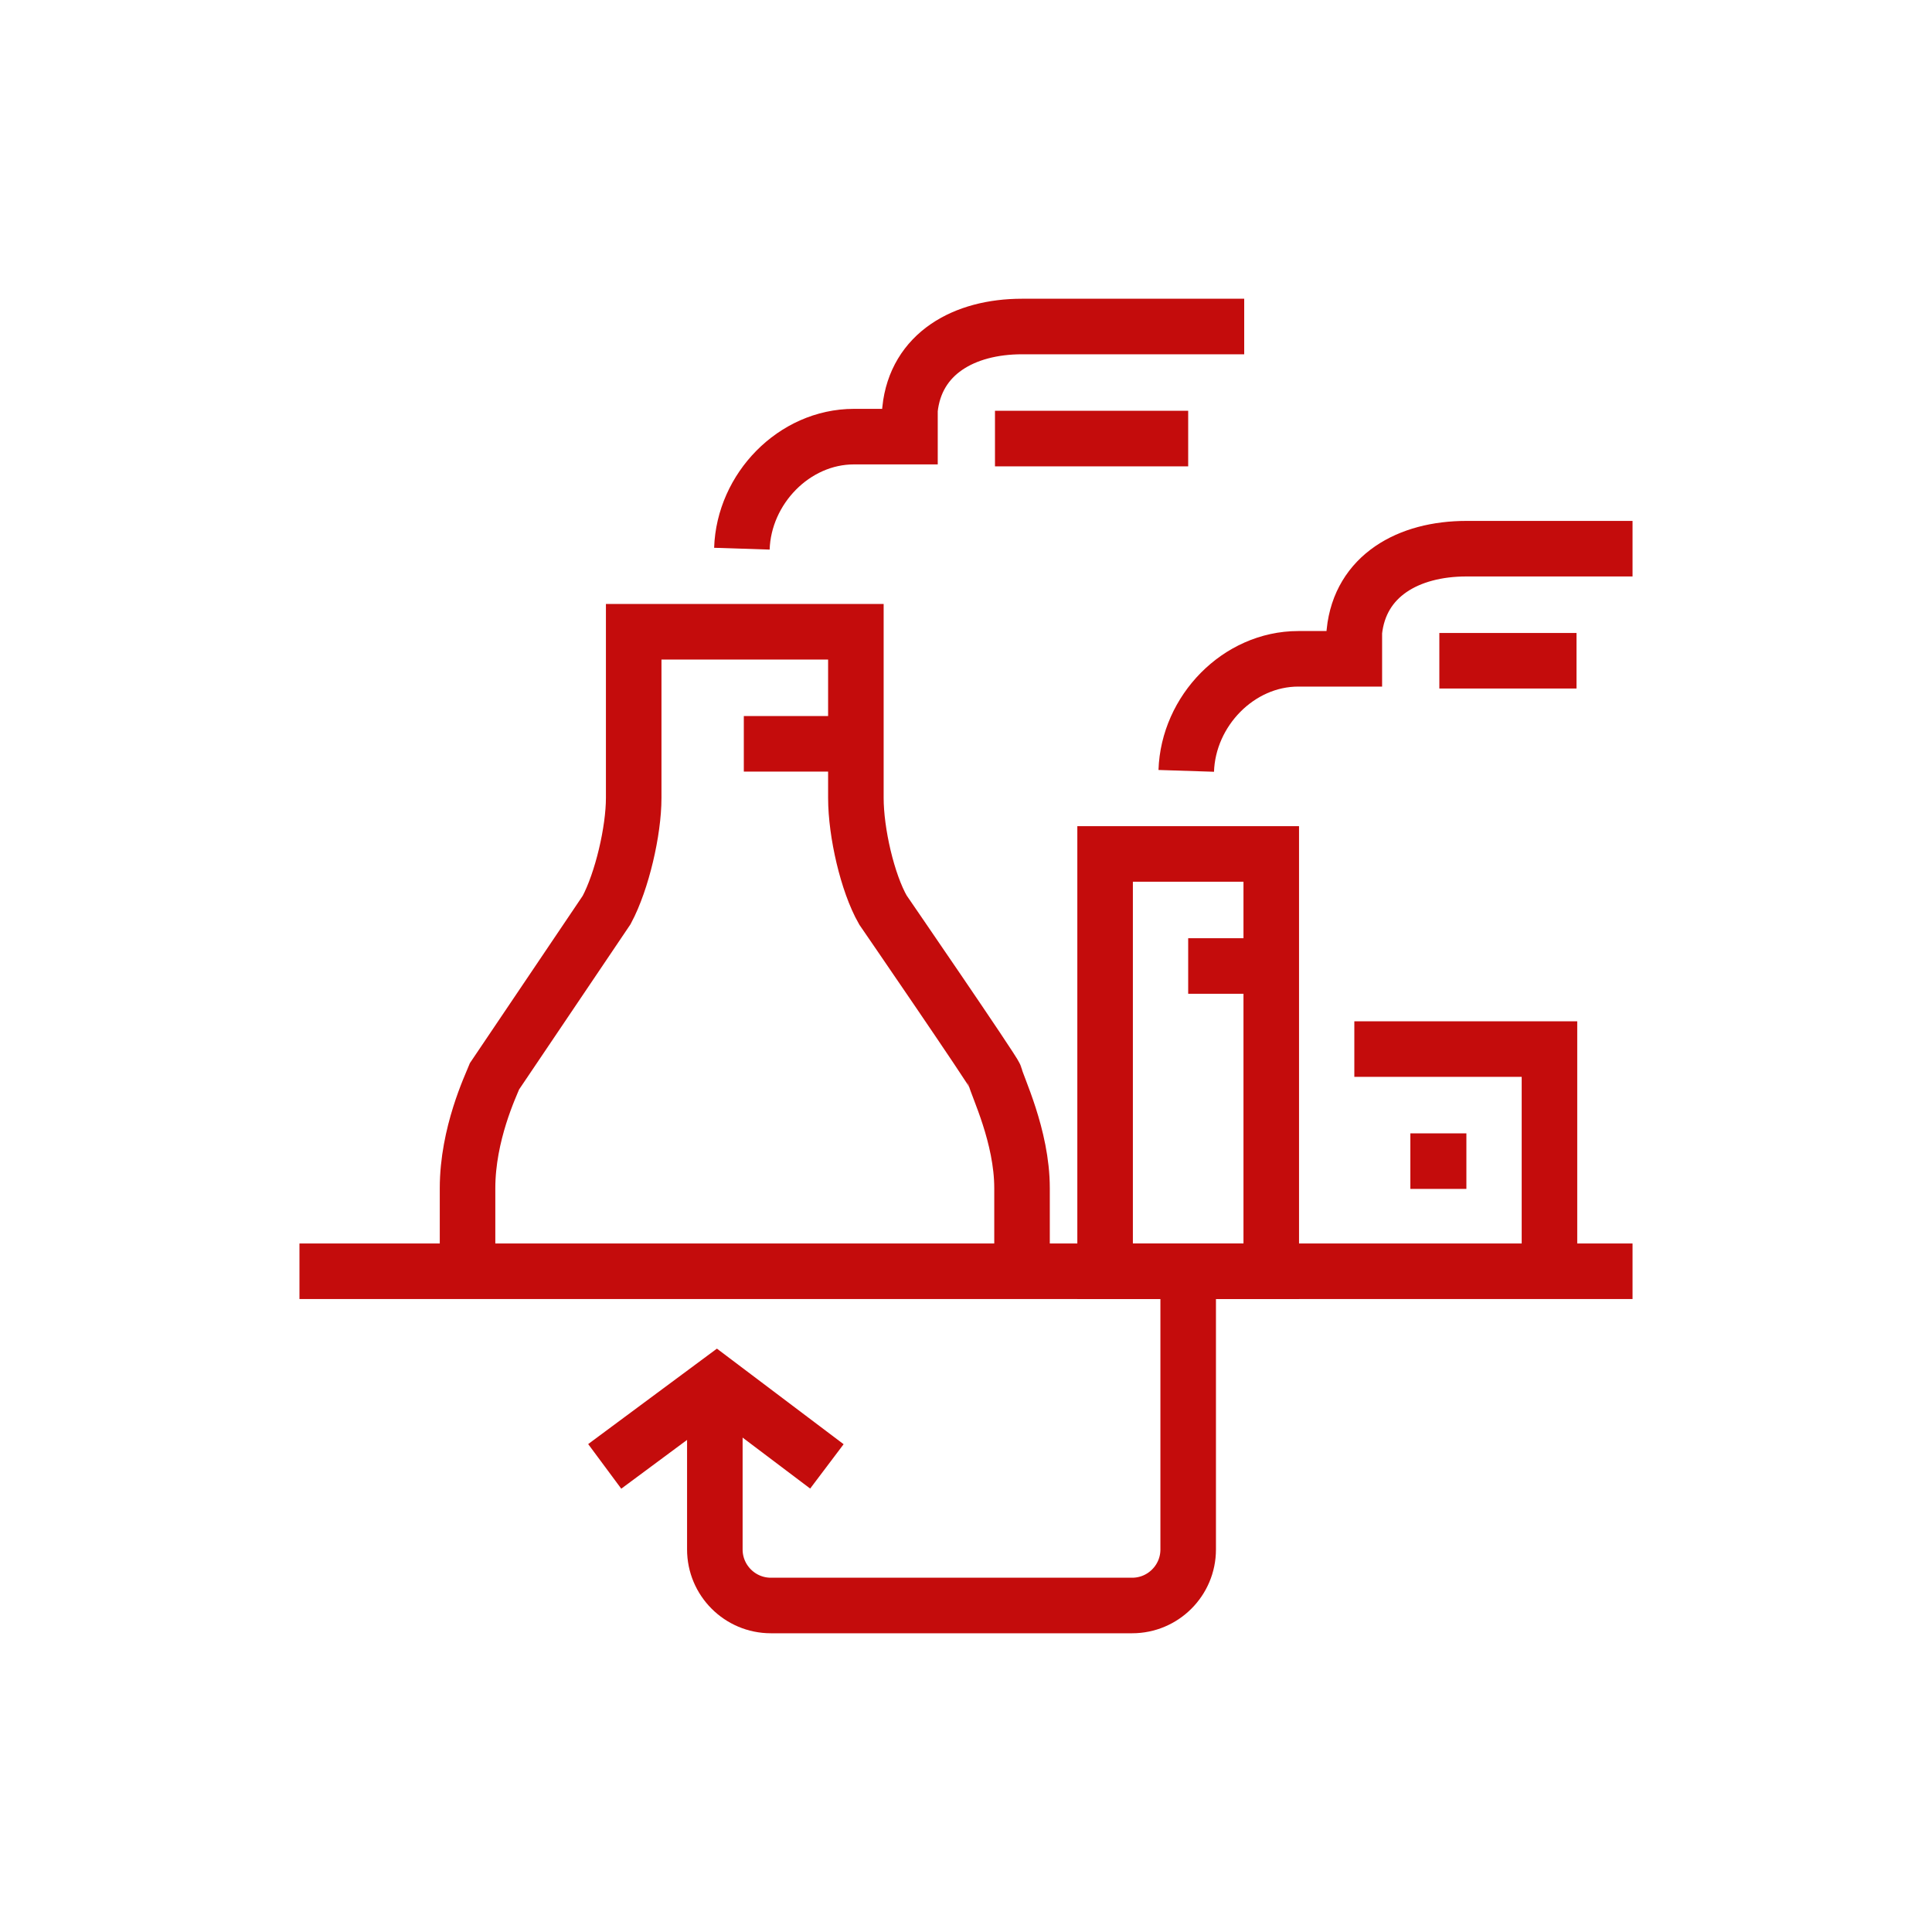 <?xml version="1.0" encoding="utf-8"?>
<!-- Generator: Adobe Illustrator 21.0.1, SVG Export Plug-In . SVG Version: 6.00 Build 0)  -->
<svg version="1.1" id="Layer_1" xmlns="http://www.w3.org/2000/svg" xmlns:xlink="http://www.w3.org/1999/xlink" x="0px" y="0px"
	 viewBox="0 0 100 100" style="enable-background:new 0 0 100 100;" xml:space="preserve">
<style type="text/css">
	.st0{fill:none;stroke:#C40C0C;stroke-width:2.875;stroke-miterlimit:10;}
</style>
<g>
	<path class="st0" d="M52.9,65.8v-4.3c0-2.7-1.3-5.3-1.4-5.8c-0.1-0.3-5.8-8.6-5.8-8.6c-0.8-1.4-1.4-4-1.4-5.8v-8.6H32.8v8.6
		c0,1.7-0.6,4.3-1.4,5.8c0,0-5.6,8.3-5.8,8.6c-0.2,0.5-1.4,3-1.4,5.8v4.3 M61.5,22.7h-10 M64.4,16.9H52.9c-3,0-5.5,1.4-5.8,4.3
		c0,0,0,1.3,0,1.4h-2.9c-3.1,0-5.7,2.7-5.8,5.8 M81.6,34.2h-7.1 M84.5,28.4h-8.6c-3,0-5.5,1.4-5.8,4.3c0,0,0,1.3,0,1.4h-2.9
		c-3.1,0-5.7,2.7-5.8,5.8"/>
	<rect x="57.2" y="44.2" class="st0" width="8.6" height="21.6"/>
	<line class="st0" x1="15.5" y1="65.8" x2="84.5" y2="65.8"/>
	<path class="st0" d="M61.5,65.8v14.4c0,1.6-1.3,2.9-2.9,2.9H39.9c-1.6,0-2.9-1.3-2.9-2.9v-8.6"/>
	<polyline class="st0" points="31.3,75.9 37.1,71.6 42.8,75.9 	"/>
	<line class="st0" x1="61.5" y1="50" x2="65.8" y2="50"/>
	<line class="st0" x1="38.5" y1="38.5" x2="44.2" y2="38.5"/>
	<polyline class="st0" points="70.1,54.3 80.2,54.3 80.2,64.4 	"/>
	<line class="st0" x1="73" y1="60.1" x2="75.9" y2="60.1"/>
</g>
</svg>
